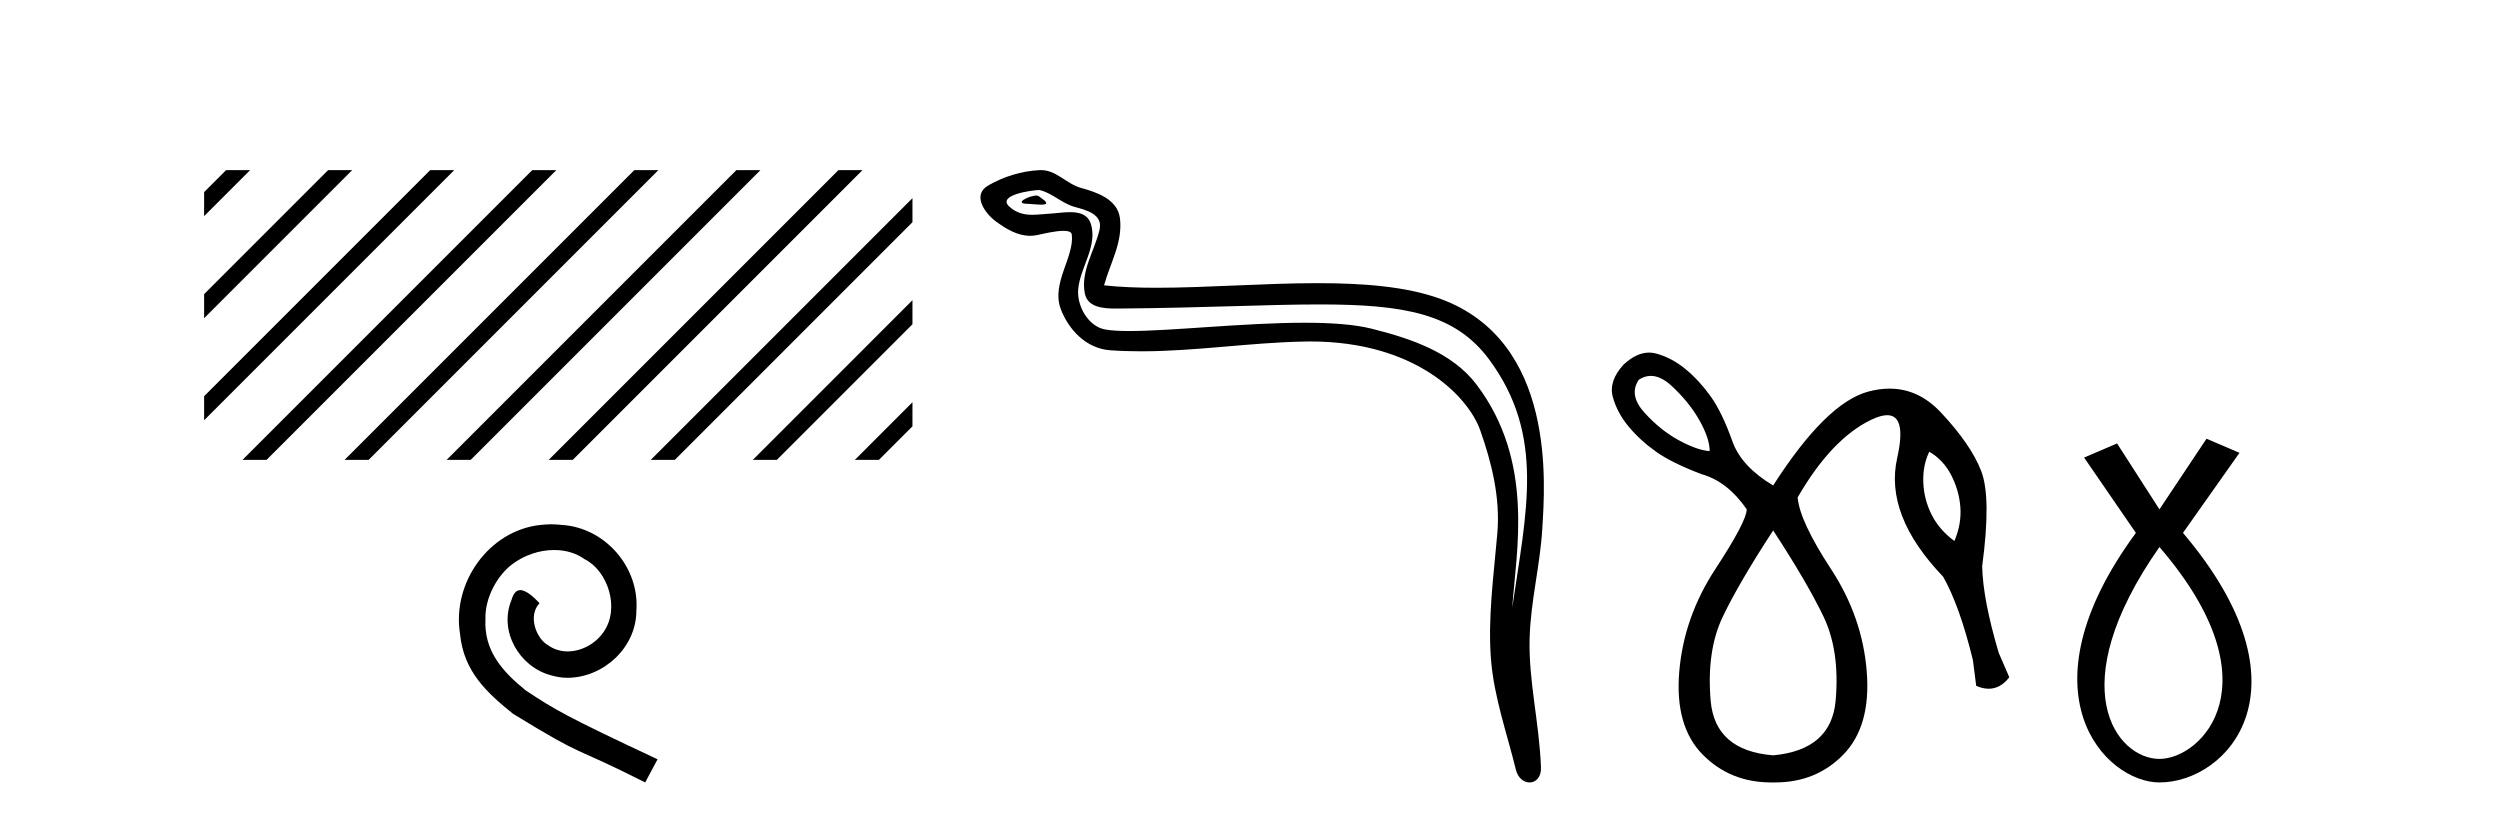 <?xml version='1.0' encoding='UTF-8' standalone='yes'?><svg xmlns='http://www.w3.org/2000/svg' xmlns:xlink='http://www.w3.org/1999/xlink' width='124.0' height='41.0' ><path d='M 11.215 8.437 L 10.124 9.528 L 10.124 9.528 L 10.124 10.721 L 10.124 10.721 L 12.11 8.735 L 12.408 8.437 ZM 16.277 8.437 L 10.124 14.59 L 10.124 14.59 L 10.124 15.783 L 10.124 15.783 L 17.172 8.735 L 17.47 8.437 ZM 21.339 8.437 L 10.124 19.652 L 10.124 19.652 L 10.124 20.845 L 10.124 20.845 L 22.234 8.735 L 22.532 8.437 ZM 26.401 8.437 L 12.326 22.512 L 12.028 22.81 L 13.221 22.81 L 27.296 8.735 L 27.594 8.437 ZM 31.463 8.437 L 17.388 22.512 L 17.09 22.81 L 18.283 22.81 L 32.358 8.735 L 32.656 8.437 ZM 36.525 8.437 L 22.451 22.512 L 22.152 22.81 L 23.345 22.81 L 37.42 8.735 L 37.719 8.437 ZM 41.587 8.437 L 27.513 22.512 L 27.214 22.81 L 28.408 22.81 L 42.482 8.735 L 42.781 8.437 ZM 45.258 9.828 L 32.575 22.512 L 32.276 22.81 L 33.47 22.81 L 45.258 11.021 L 45.258 9.828 ZM 45.258 14.89 L 37.637 22.512 L 37.339 22.81 L 38.532 22.81 L 45.258 16.083 L 45.258 14.89 ZM 45.258 19.952 L 42.699 22.512 L 42.401 22.81 L 43.594 22.81 L 45.258 21.145 L 45.258 19.952 Z' style='fill:#000000;stroke:none' /><path d='M 27.344 26.004 C 27.167 26.004 26.989 26.02 26.811 26.036 C 24.24 26.311 22.413 28.914 22.817 31.437 C 22.995 33.312 24.159 34.363 25.437 35.398 C 29.236 37.726 28.169 36.869 32.001 38.809 L 32.615 37.661 C 28.056 35.527 27.506 35.188 26.083 34.25 C 24.919 33.312 23.998 32.277 24.078 30.709 C 24.046 29.626 24.693 28.51 25.42 27.976 C 26.002 27.54 26.746 27.281 27.474 27.281 C 28.024 27.281 28.541 27.411 28.994 27.734 C 30.142 28.3 30.772 30.175 29.931 31.356 C 29.543 31.922 28.848 32.31 28.153 32.31 C 27.813 32.31 27.474 32.213 27.183 32.002 C 26.601 31.679 26.164 30.547 26.762 29.917 C 26.488 29.626 26.099 29.27 25.808 29.27 C 25.614 29.27 25.469 29.415 25.372 29.755 C 24.725 31.307 25.76 33.07 27.312 33.49 C 27.587 33.571 27.862 33.619 28.137 33.619 C 29.915 33.619 31.564 32.132 31.564 30.289 C 31.726 28.138 30.012 26.166 27.862 26.036 C 27.7 26.02 27.522 26.004 27.344 26.004 Z' style='fill:#000000;stroke:none' /><path d='M 51.405 9.699 C 51.059 9.699 50.21 10.108 51.006 10.112 C 51.136 10.112 51.423 10.151 51.636 10.151 C 51.89 10.151 52.037 10.096 51.687 9.854 C 51.602 9.796 51.525 9.702 51.417 9.699 C 51.413 9.699 51.409 9.699 51.405 9.699 ZM 51.538 9.425 C 51.552 9.425 51.562 9.426 51.567 9.427 C 52.181 9.568 52.665 10.085 53.303 10.263 C 53.84 10.412 54.722 10.611 54.537 11.397 C 54.292 12.445 53.587 13.46 53.808 14.557 C 53.946 15.244 54.712 15.304 55.33 15.304 C 55.433 15.304 55.532 15.302 55.623 15.302 C 59.664 15.27 62.872 15.1 65.446 15.1 C 69.666 15.1 72.181 15.557 73.864 17.834 C 76.655 21.609 75.7 25.386 75.006 30.152 C 75.2 27.34 76.133 22.909 73.241 19.082 C 72.02 17.466 69.949 16.786 68.044 16.306 C 67.169 16.085 66 16.008 64.711 16.008 C 61.734 16.008 58.116 16.419 56.012 16.419 C 55.511 16.419 55.096 16.396 54.796 16.338 C 53.985 16.183 53.407 15.184 53.478 14.356 C 53.573 13.257 54.439 12.237 54.114 11.128 C 53.969 10.635 53.539 10.523 53.071 10.523 C 52.736 10.523 52.381 10.58 52.098 10.595 C 51.793 10.61 51.493 10.654 51.2 10.654 C 50.813 10.654 50.437 10.578 50.077 10.261 C 49.39 9.657 51.264 9.425 51.538 9.425 ZM 51.631 8.437 C 51.61 8.437 51.589 8.437 51.567 8.438 C 50.676 8.482 49.78 8.756 49.009 9.204 C 48.203 9.673 48.85 10.581 49.396 10.982 C 49.898 11.351 50.462 11.696 51.094 11.696 C 51.215 11.696 51.34 11.683 51.467 11.655 C 51.789 11.584 52.358 11.45 52.747 11.45 C 52.976 11.45 53.143 11.496 53.16 11.629 C 53.303 12.722 52.138 14.048 52.608 15.311 C 52.993 16.347 53.875 17.287 55.055 17.372 C 55.571 17.41 56.086 17.425 56.602 17.425 C 59.319 17.425 62.022 16.986 64.74 16.94 C 64.826 16.938 64.912 16.937 64.998 16.937 C 70.204 16.937 72.823 19.656 73.42 21.345 C 73.998 22.981 74.415 24.695 74.269 26.436 C 74.093 28.532 73.785 30.647 73.956 32.743 C 74.108 34.593 74.75 36.387 75.189 38.181 C 75.292 38.6 75.589 38.809 75.867 38.809 C 76.17 38.809 76.452 38.559 76.432 38.058 C 76.34 35.747 75.808 33.772 75.87 31.64 C 75.922 29.808 76.391 28.044 76.499 26.206 C 76.625 24.075 77.218 16.898 71.405 14.809 C 69.732 14.207 67.61 14.045 65.361 14.045 C 62.699 14.045 59.859 14.273 57.372 14.273 C 56.443 14.273 55.562 14.241 54.76 14.153 C 55.08 13.013 55.692 12.018 55.55 10.829 C 55.437 9.889 54.409 9.537 53.628 9.324 C 52.898 9.124 52.403 8.437 51.631 8.437 Z' style='fill:#000000;stroke:none' /><path d='M 81.88 18.644 Q 82.375 18.644 82.914 19.142 Q 83.783 19.946 84.292 20.848 Q 84.8 21.75 84.8 22.374 Q 84.21 22.341 83.291 21.849 Q 82.373 21.357 81.569 20.471 Q 80.765 19.585 81.29 18.831 Q 81.577 18.644 81.88 18.644 ZM 95.691 22.406 Q 96.38 22.8 96.774 23.555 Q 97.168 24.309 97.233 25.146 Q 97.299 25.982 96.938 26.835 Q 96.183 26.277 95.806 25.523 Q 95.429 24.768 95.396 23.932 Q 95.363 23.095 95.691 22.406 ZM 87.949 26.31 Q 89.623 28.869 90.443 30.575 Q 91.263 32.281 91.049 34.741 Q 90.836 37.201 87.949 37.464 Q 85.063 37.234 84.849 34.757 Q 84.636 32.281 85.456 30.575 Q 86.276 28.869 87.949 26.31 ZM 81.795 17.488 Q 81.175 17.488 80.536 18.076 Q 79.781 18.896 79.994 19.684 Q 80.208 20.471 80.782 21.16 Q 81.356 21.849 82.143 22.406 Q 82.93 22.964 84.407 23.522 Q 85.686 23.883 86.637 25.26 Q 86.637 25.851 85.079 28.229 Q 83.521 30.607 83.291 33.314 Q 83.062 36.02 84.456 37.431 Q 85.818 38.809 87.854 38.809 Q 87.902 38.809 87.949 38.809 Q 87.997 38.809 88.045 38.809 Q 90.08 38.809 91.427 37.431 Q 92.805 36.02 92.591 33.314 Q 92.378 30.607 90.82 28.229 Q 89.262 25.851 89.163 24.67 Q 90.836 21.783 92.788 20.832 Q 93.278 20.593 93.605 20.593 Q 94.579 20.593 94.1 22.718 Q 93.461 25.556 96.38 28.606 Q 97.2 30.05 97.856 32.74 L 98.02 34.019 Q 98.348 34.161 98.64 34.161 Q 99.223 34.161 99.661 33.593 L 99.136 32.379 Q 98.348 29.722 98.316 28.082 Q 98.775 24.67 98.266 23.358 Q 97.758 22.046 96.265 20.455 Q 95.16 19.276 93.722 19.276 Q 93.218 19.276 92.673 19.421 Q 90.574 19.979 87.949 24.079 Q 86.408 23.161 85.948 21.947 Q 85.424 20.471 84.866 19.684 Q 84.308 18.896 83.619 18.322 Q 82.93 17.748 82.143 17.535 Q 81.97 17.488 81.795 17.488 Z' style='fill:#000000;stroke:none' /><path d='M 107.108 27.132 C 112.946 33.905 109.21 37.642 107.108 37.642 C 105.006 37.642 102.203 34.139 107.108 27.132 ZM 109.443 21.76 L 107.108 25.264 L 105.006 21.994 L 103.371 22.695 L 105.94 26.431 C 100.101 34.372 104.422 38.809 107.108 38.809 C 110.494 38.809 114.815 34.139 108.275 26.431 L 111.078 22.461 L 109.443 21.76 Z' style='fill:#000000;stroke:none' /></svg>